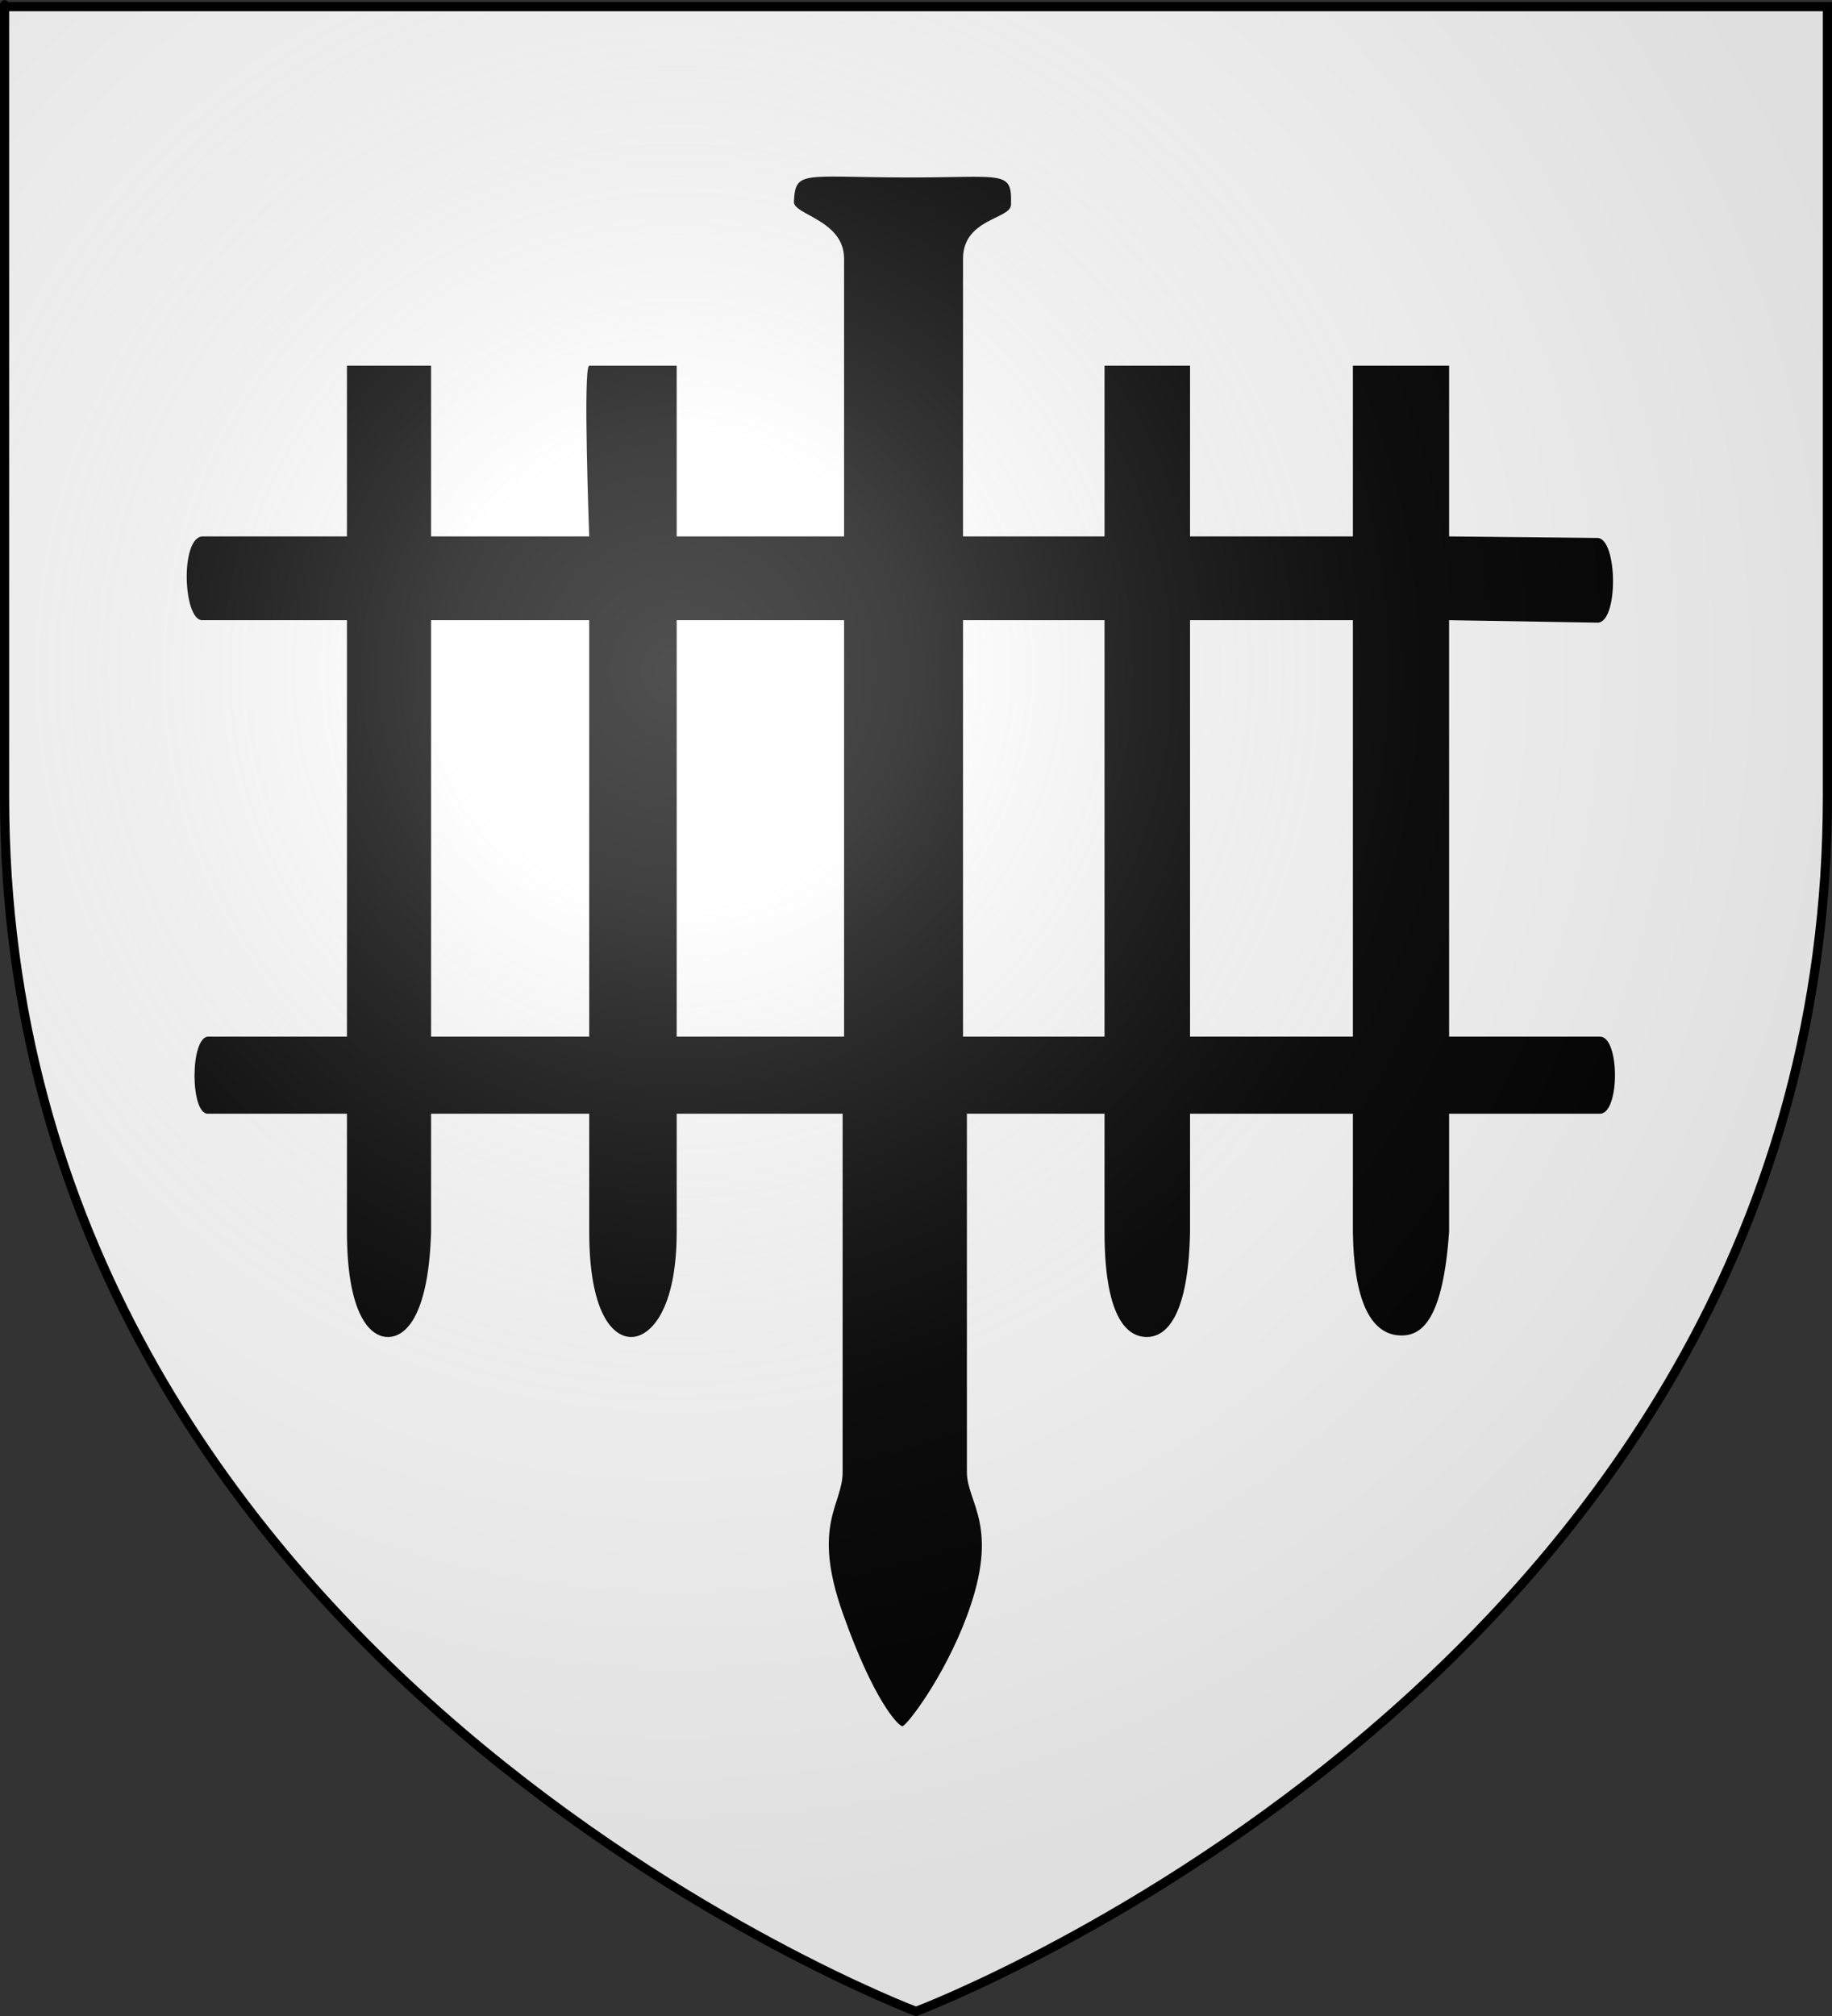 <?xml version="1.0" encoding="UTF-8" standalone="no"?>
<svg
   xmlns:dc="http://purl.org/dc/elements/1.1/"
   xmlns:cc="http://web.resource.org/cc/"
   xmlns:rdf="http://www.w3.org/1999/02/22-rdf-syntax-ns#"
   xmlns:svg="http://www.w3.org/2000/svg"
   xmlns="http://www.w3.org/2000/svg"
   xmlns:xlink="http://www.w3.org/1999/xlink"
   xmlns:sodipodi="http://sodipodi.sourceforge.net/DTD/sodipodi-0.dtd"
   xmlns:inkscape="http://www.inkscape.org/namespaces/inkscape"
   height="660"
   width="600"
   version="1.0"
   id="svg2"
   sodipodi:version="0.32"
   inkscape:version="0.45.1"
   sodipodi:docname="FR_67_Blason_Barr.svg"
   sodipodi:docbase="D:\Site_internet\wikipedia\Heraldique"
   inkscape:export-filename="/Users/olivier/Desktop/Blason Rouge/Blason_Vide_3D.png"
   inkscape:export-xdpi="144"
   inkscape:export-ydpi="144"
   inkscape:output_extension="org.inkscape.output.svg.inkscape">
  <rect width="100%" height="100%" fill="#333333" stroke="none"/>
  <sodipodi:namedview
     inkscape:window-height="712"
     inkscape:window-width="1024"
     inkscape:pageshadow="2"
     inkscape:pageopacity="0.0"
     guidetolerance="10.0"
     gridtolerance="10.0"
     objecttolerance="10.0"
     borderopacity="1.0"
     bordercolor="#666666"
     pagecolor="#ffffff"
     id="base"
     showgrid="false"
     height="660px"
     inkscape:zoom="0.77424209"
     inkscape:cx="344.85338"
     inkscape:cy="329.99986"
     inkscape:window-x="0"
     inkscape:window-y="29"
     inkscape:current-layer="layer1" />
  <desc
     id="desc4">Flag of Canton of Valais (Wallis)</desc>
  <defs
     id="defs6">
    <linearGradient
       id="linearGradient2893">
      <stop
         style="stop-color:white;stop-opacity:0.314;"
         offset="0"
         id="stop2895" />
      <stop
         id="stop2897"
         offset="0.19"
         style="stop-color:white;stop-opacity:0.251;" />
      <stop
         style="stop-color:#6b6b6b;stop-opacity:0.125;"
         offset="0.6"
         id="stop2901" />
      <stop
         style="stop-color:black;stop-opacity:0.125;"
         offset="1"
         id="stop2899" />
    </linearGradient>
    <linearGradient
       id="linearGradient2885">
      <stop
         id="stop2887"
         offset="0"
         style="stop-color:white;stop-opacity:1;" />
      <stop
         style="stop-color:white;stop-opacity:1;"
         offset="0.229"
         id="stop2891" />
      <stop
         id="stop2889"
         offset="1"
         style="stop-color:black;stop-opacity:1;" />
    </linearGradient>
    <linearGradient
       id="linearGradient2955">
      <stop
         id="stop2867"
         offset="0"
         style="stop-color:#fd0000;stop-opacity:1;" />
      <stop
         style="stop-color:#e77275;stop-opacity:0.659;"
         offset="0.5"
         id="stop2873" />
      <stop
         style="stop-color:black;stop-opacity:0.323;"
         offset="1"
         id="stop2959" />
    </linearGradient>
    <radialGradient
       inkscape:collect="always"
       xlink:href="#linearGradient2955"
       id="radialGradient2961"
       cx="225.524"
       cy="218.901"
       fx="225.524"
       fy="218.901"
       r="300"
       gradientTransform="matrix(-4.167939e-4,2.183,-1.884,-3.599562e-4,615.597,-289.121)"
       gradientUnits="userSpaceOnUse" />
    <polygon
       id="star"
       transform="scale(53,53)"
       points="0,-1 0.588,0.809 -0.951,-0.309 0.951,-0.309 -0.588,0.809 0,-1 " />
    <clipPath
       id="clip">
      <path
         d="M 0,-200 L 0,600 L 300,600 L 300,-200 L 0,-200 z "
         id="path10" />
    </clipPath>
    <radialGradient
       inkscape:collect="always"
       xlink:href="#linearGradient2955"
       id="radialGradient1911"
       gradientUnits="userSpaceOnUse"
       gradientTransform="matrix(-4.167939e-4,2.183,-1.884,-3.599562e-4,615.597,-289.121)"
       cx="225.524"
       cy="218.901"
       fx="225.524"
       fy="218.901"
       r="300" />
    <radialGradient
       inkscape:collect="always"
       xlink:href="#linearGradient2955"
       id="radialGradient2865"
       gradientUnits="userSpaceOnUse"
       gradientTransform="matrix(0,1.749,-1.593,-1.049767e-7,551.788,-191.29)"
       cx="225.524"
       cy="218.901"
       fx="225.524"
       fy="218.901"
       r="300" />
    <radialGradient
       inkscape:collect="always"
       xlink:href="#linearGradient2955"
       id="radialGradient2871"
       gradientUnits="userSpaceOnUse"
       gradientTransform="matrix(0,1.386,-1.323,-5.741131e-8,-158.082,-109.541)"
       cx="225.524"
       cy="218.901"
       fx="225.524"
       fy="218.901"
       r="300" />
    <radialGradient
       inkscape:collect="always"
       xlink:href="#linearGradient2893"
       id="radialGradient3163"
       gradientUnits="userSpaceOnUse"
       gradientTransform="matrix(1.353,0,0,1.349,-77.629,-85.747)"
       cx="221.445"
       cy="226.331"
       fx="221.445"
       fy="226.331"
       r="300" />
  </defs>
  <g
     inkscape:groupmode="layer"
     id="layer3"
     inkscape:label="Fond écu"
     style="display:inline"
     sodipodi:insensitive="true">
    <path
       id="path2855"
       style="fill:#ffffff;fill-opacity:1;fill-rule:evenodd;stroke:none;stroke-width:1px;stroke-linecap:butt;stroke-linejoin:miter;stroke-opacity:1"
       d="M 300,658.5 C 300,658.5 598.5,546.18 598.5,260.728 C 598.5,-24.723 598.5,2.176 598.5,2.176 L 1.5,2.176 L 1.5,260.728 C 1.5,546.18 300,658.5 300,658.5 z "
       sodipodi:nodetypes="cccccc" />
  </g>
  <g
     inkscape:groupmode="layer"
     id="layer5"
     inkscape:label="Meubles"
     style="display:inline"
     sodipodi:insensitive="true">
    <path
       style="fill:#000000"
       d="M 288.917,638.714 C 290.75,638.724 287.084,638.705 288.917,638.714 z M 275.973,528.018 C 265.768,499.093 275.973,492.725 275.973,481.934 L 275.973,364.612 L 221.623,364.612 L 221.623,403.294 C 221.623,428.741 213.042,437.71 206.723,437.71 C 200.404,437.71 192.978,429.262 192.978,403.294 L 192.978,364.612 L 141.184,364.612 L 141.184,403.294 C 140.43,429.161 133.633,437.71 127.053,437.71 C 120.616,437.71 113.63,429.137 113.63,403.294 L 113.63,364.612 L 68.116,364.612 C 62.238,364.803 62.238,339.685 68.116,339.376 L 113.63,339.376 L 113.63,203.046 L 66.289,203.046 C 59.953,203.189 58.953,175.976 66.289,175.619 L 113.63,175.619 L 113.63,119.732 L 141.184,119.732 L 141.184,175.619 L 192.978,175.619 C 192.978,175.619 190.871,119.732 192.978,119.732 L 221.623,119.732 L 221.623,175.619 L 276.447,175.619 L 276.447,84.678 C 276.447,72.037 259.812,70.322 260.017,66.069 C 260.517,55.7 262.777,57.987 296.067,58.098 C 328.935,58.214 331.473,55.386 331.116,67.069 C 330.973,71.747 315.404,71.57 315.404,84.678 L 315.404,175.619 L 361.744,175.619 L 361.744,119.732 L 389.75,119.732 L 389.75,175.619 L 443.084,175.619 L 443.084,119.732 L 474.595,119.732 L 474.595,175.619 L 523.172,176.119 C 529.816,176.173 530.152,203.949 523.172,203.835 L 474.595,203.046 L 474.595,339.376 L 524.13,339.376 C 530.514,339.685 530.514,364.303 524.13,364.612 L 474.595,364.612 L 474.595,403.294 C 472.595,431.735 465.849,437.21 459.031,437.21 C 452.213,437.21 443.489,432.007 443.084,403.294 L 443.084,364.612 L 389.75,364.612 L 389.75,403.294 C 389.25,429.617 382.585,437.71 375.591,437.71 C 368.597,437.71 361.744,430.302 361.744,403.294 L 361.744,364.612 L 316.67,364.612 L 316.67,481.934 C 316.67,492.156 327.698,499.464 316.67,529.057 C 309.105,549.361 296.816,565.129 295.547,565.125 C 294.277,565.121 286.178,556.942 275.973,528.018 z M 192.978,339.376 L 192.978,203.046 L 141.184,203.046 L 141.184,339.376 L 192.978,339.376 z M 276.447,203.046 L 221.623,203.046 L 221.623,339.376 L 276.447,339.376 L 276.447,203.046 z M 361.744,203.046 L 315.404,203.046 L 315.404,339.376 L 361.744,339.376 L 361.744,203.046 z M 443.084,203.046 L 389.75,203.046 L 389.75,339.376 L 443.084,339.376 L 443.084,203.046 z "
       id="path3235"
       sodipodi:nodetypes="cscsccczscccsccccccccccsccsccccsssccccccccccczcccccczcccczsccssszcccccccccccccccccccc" />
  </g>
  <g
     inkscape:groupmode="layer"
     id="layer2"
     inkscape:label="Reflet final"
     sodipodi:insensitive="true"
     style="display:inline">
    <path
       sodipodi:nodetypes="cccccc"
       d="M 300,658.5 C 300,658.5 598.5,546.18 598.5,260.728 C 598.5,-24.723 598.5,2.176 598.5,2.176 L 1.5,2.176 L 1.5,260.728 C 1.5,546.18 300,658.5 300,658.5 z "
       style="opacity:1;fill:url(#radialGradient3163);fill-opacity:1;fill-rule:evenodd;stroke:none;stroke-width:1px;stroke-linecap:butt;stroke-linejoin:miter;stroke-opacity:1"
       id="path2875"
       inkscape:export-xdpi="144"
       inkscape:export-ydpi="144" />
  </g>
  <g
     inkscape:groupmode="layer"
     id="layer1"
     inkscape:label="Contour final"
     sodipodi:insensitive="true"
     style="display:inline">
    <path
       sodipodi:nodetypes="cccccc"
       d="M 300,658.5 C 300,658.5 1.5,546.18 1.5,260.728 C 1.5,-24.723 1.5,2.176 1.5,2.176 L 598.5,2.176 L 598.5,260.728 C 598.5,546.18 300,658.5 300,658.5 z "
       style="opacity:1;fill:none;fill-opacity:1;fill-rule:evenodd;stroke:#000000;stroke-width:3;stroke-linecap:butt;stroke-linejoin:miter;stroke-miterlimit:4;stroke-dasharray:none;stroke-opacity:1"
       id="path1411"
       inkscape:export-xdpi="144"
       inkscape:export-ydpi="144" />
  </g>
</svg>
